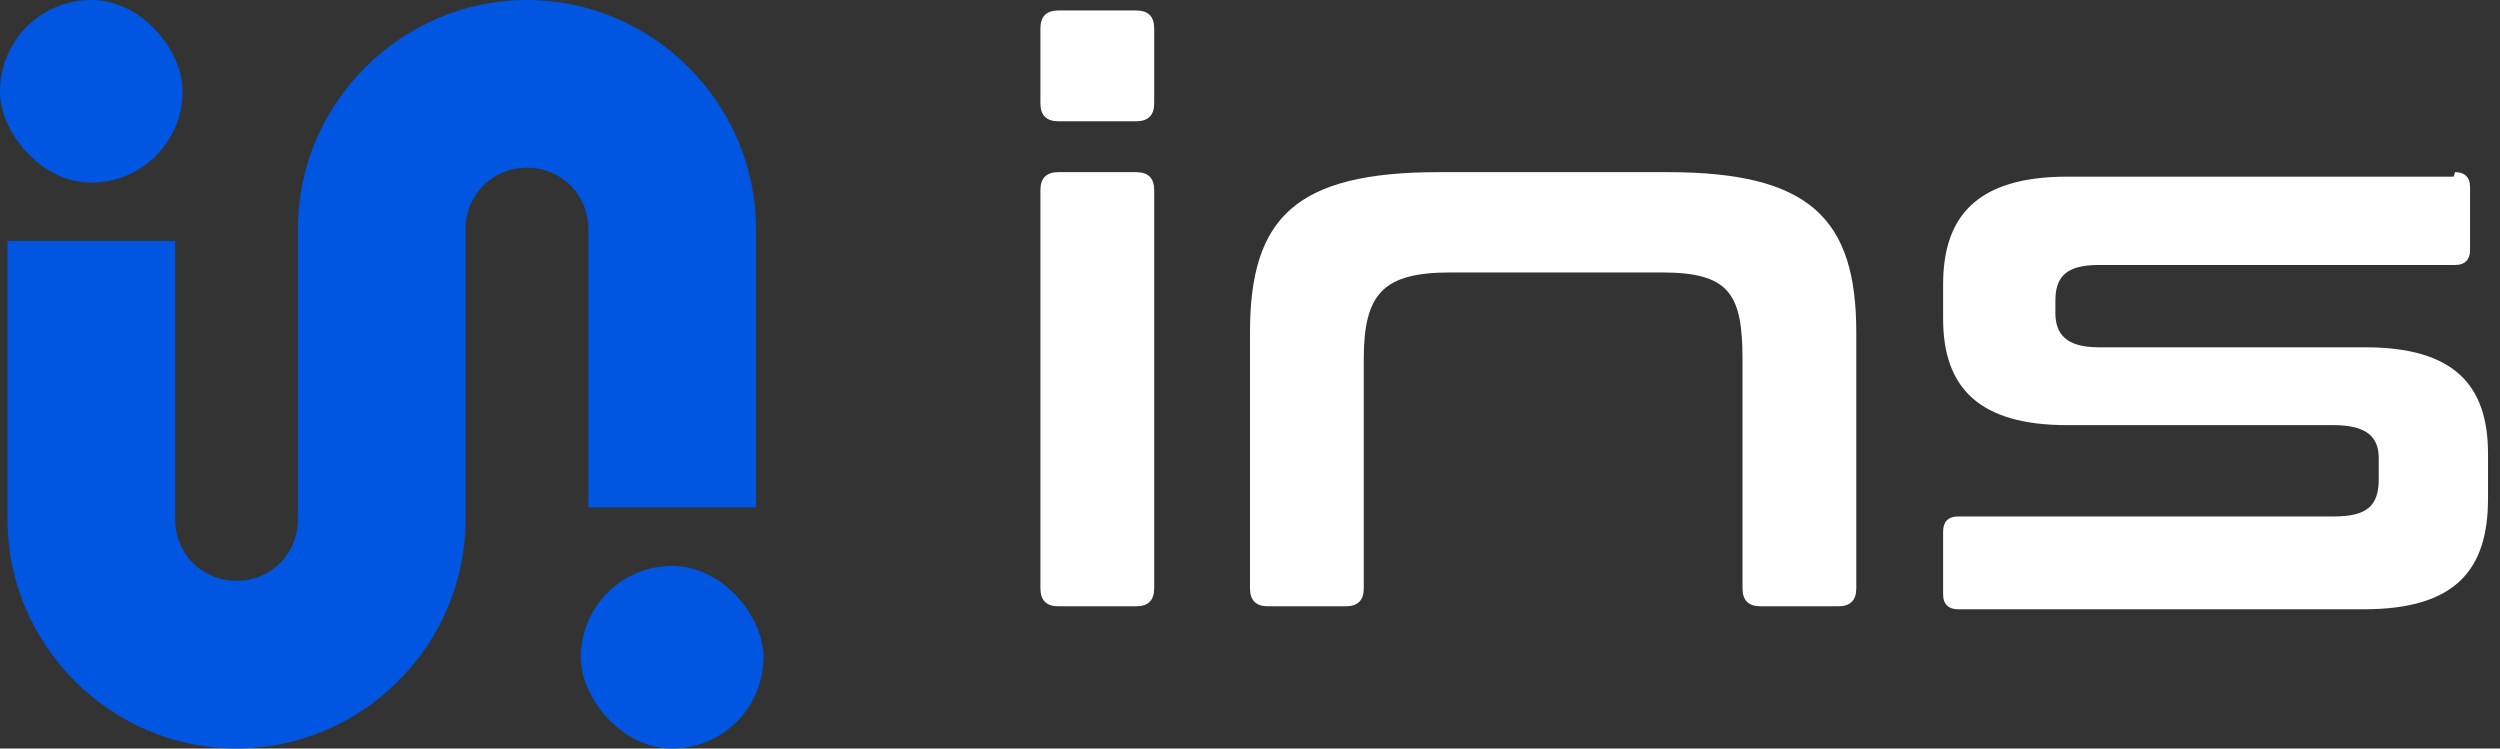 <?xml version="1.0" encoding="UTF-8"?>
<svg id="_레이어_1" data-name="레이어 1" xmlns="http://www.w3.org/2000/svg" version="1.1" viewBox="0 0 167 50" width="167px" height="50px">
  <rect x="0" y="0" width="167" height="50" fill="#333333" stroke="none"/>
  <defs>
    <style>
      .cls-1 {
        fill: #0056e0;
      }

      .cls-1, .cls-2 {
        stroke-width: 0px;
      }

      .cls-2 {
        fill: #fff;
      }
    </style>
  </defs>
  <g>
    <path class="cls-2" d="M75.9.7c.8,0,1.2.4,1.2,1.2v5c0,.8-.4,1.2-1.2,1.2h-5.2c-.8,0-1.2-.4-1.2-1.2V1.9c0-.8.4-1.2,1.2-1.2h5.2ZM75.9,11.5c.8,0,1.2.4,1.2,1.2v26.6c0,.8-.4,1.2-1.2,1.2h-5.2c-.8,0-1.2-.4-1.2-1.2V12.7c0-.8.4-1.2,1.2-1.2h5.2Z"/>
    <path class="cls-2" d="M111.4,11.5c9.5,0,12.6,3.1,12.6,10.7v17.1c0,.8-.4,1.2-1.2,1.2h-5.2c-.8,0-1.2-.4-1.2-1.2v-15.3c0-4.4-.9-5.8-5.4-5.8h-14.1c-4.5,0-5.8,1.4-5.8,5.8v15.3c0,.8-.4,1.2-1.2,1.2h-5.2c-.8,0-1.2-.4-1.2-1.2v-17.1c0-7.7,3.1-10.7,12.6-10.7h15.2Z"/>
    <path class="cls-2" d="M164,11.5c.6,0,1,.3,1,1v4.2c0,.6-.3,1-1,1h-23.8c-2.2,0-2.9.8-2.9,2.4v.8c0,1.4.7,2.3,2.9,2.3h17.8c5.9,0,8.2,2.5,8.2,7.1v3c0,4.7-2.1,7.4-8.3,7.4h-27.1c-.6,0-1-.3-1-1v-4.2c0-.6.3-1,1-1h25.1c2.2,0,3-.7,3-2.5v-1.4c0-1.4-.8-2.2-3-2.2h-17.8c-5.9,0-8.3-2.5-8.3-7.1v-2.3c0-4.4,2.1-7.2,8.3-7.2h25.8Z"/>
  </g>
  <g>
    <path class="cls-1" d="M39.3,33.9h11.2V15.3c0-8.4-6.9-15.3-15.3-15.3s-15.3,6.9-15.3,15.3v19.4c0,2.3-1.8,4.1-4.1,4.1s-4.1-1.8-4.1-4.1v-18.6H.5v18.6c0,8.4,6.9,15.3,15.3,15.3s15.3-6.9,15.3-15.3V15.3c0-2.3,1.8-4.1,4.1-4.1s4.1,1.8,4.1,4.1v18.6Z"/>
    <rect class="cls-1" x="0" y="0" width="12.2" height="12.2" rx="6.1" ry="6.1"/>
    <rect class="cls-1" x="38.8" y="37.8" width="12.2" height="12.2" rx="6.1" ry="6.1"/>
  </g>
</svg>